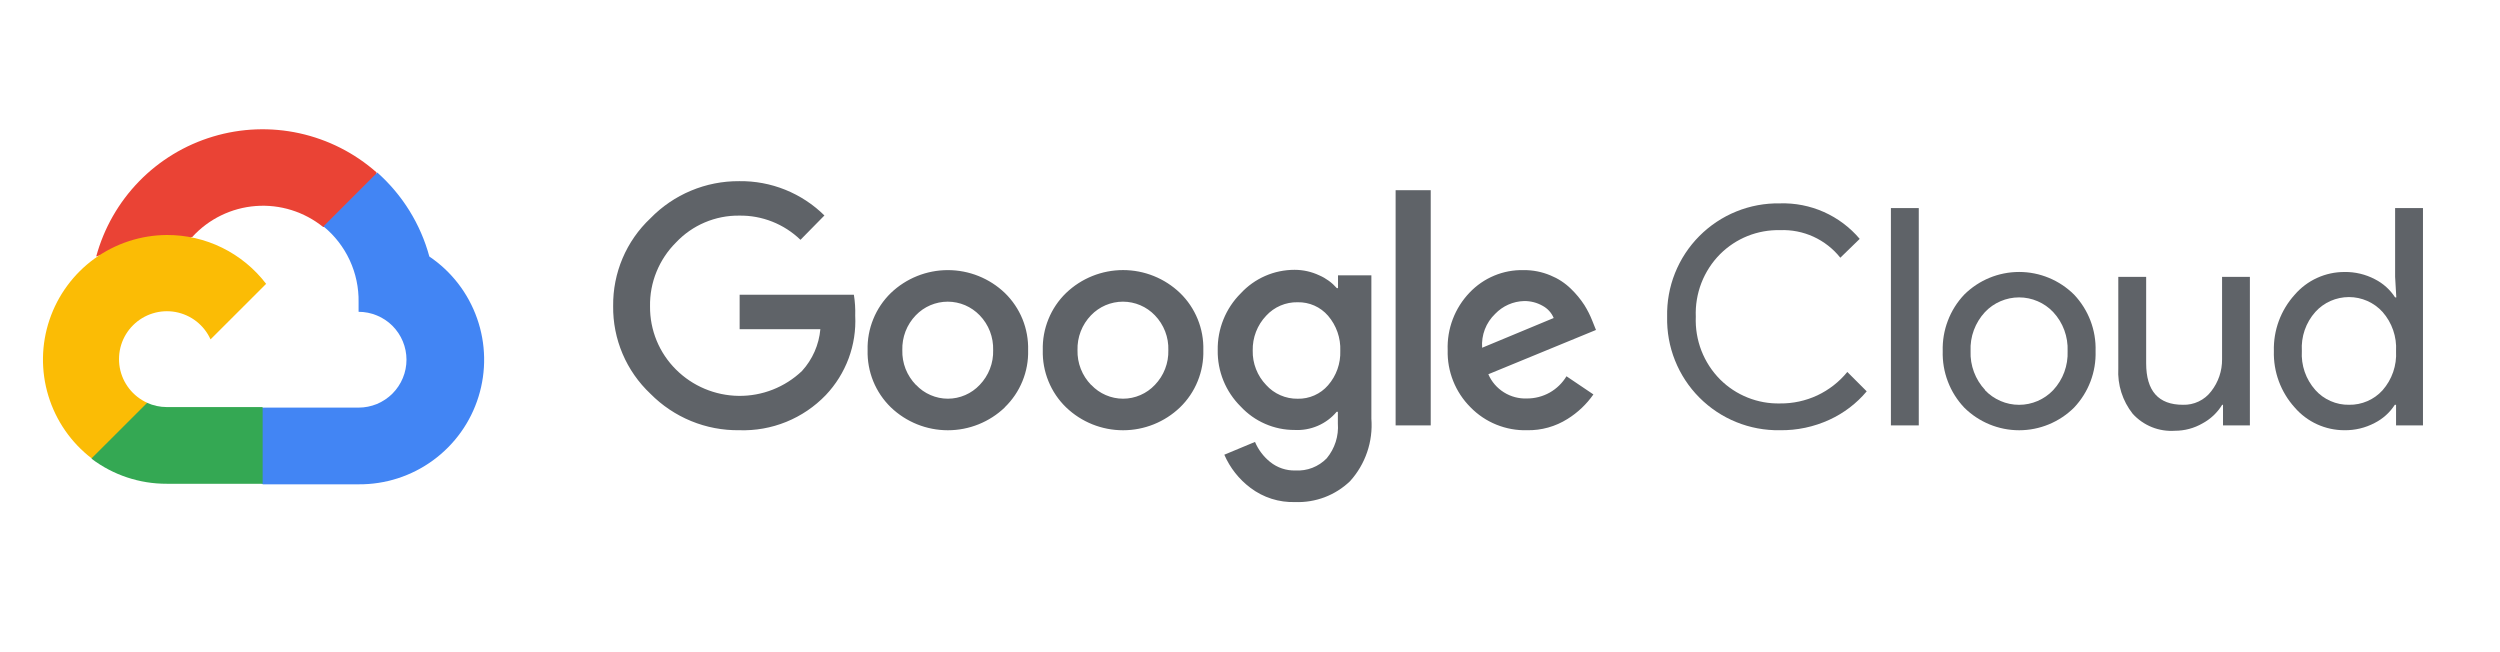 <svg width="69" height="18" viewBox="0 0 69 18" fill="none" xmlns="http://www.w3.org/2000/svg">
<g clip-path="url(#clip0_5294_2389)">
<path d="M8.913 6.266H9.284L10.342 5.208L10.394 4.759C9.788 4.223 9.055 3.852 8.265 3.678C7.475 3.505 6.654 3.536 5.88 3.769C5.105 4.001 4.402 4.427 3.838 5.006C3.274 5.586 2.867 6.299 2.655 7.08C2.773 7.031 2.903 7.024 3.026 7.057L5.143 6.708C5.143 6.708 5.251 6.53 5.306 6.541C5.76 6.043 6.387 5.737 7.059 5.686C7.73 5.635 8.396 5.843 8.92 6.266H8.913Z" fill="#EA4335"/>
<path d="M11.85 7.08C11.607 6.184 11.107 5.378 10.413 4.762L8.927 6.248C9.237 6.501 9.485 6.821 9.653 7.184C9.821 7.546 9.904 7.943 9.897 8.342V8.606C10.07 8.606 10.242 8.64 10.403 8.707C10.563 8.773 10.709 8.87 10.832 8.993C10.954 9.116 11.052 9.262 11.118 9.422C11.185 9.583 11.219 9.755 11.219 9.928C11.219 10.102 11.185 10.274 11.118 10.434C11.052 10.595 10.954 10.74 10.832 10.863C10.709 10.986 10.563 11.083 10.403 11.15C10.242 11.216 10.07 11.25 9.897 11.25H7.252L6.989 11.518V13.103L7.252 13.367H9.897C10.635 13.373 11.356 13.141 11.952 12.705C12.548 12.27 12.989 11.654 13.207 10.949C13.427 10.243 13.413 9.486 13.168 8.79C12.924 8.093 12.462 7.493 11.85 7.08Z" fill="#4285F4"/>
<path d="M4.604 13.352H7.249V11.235H4.604C4.416 11.235 4.23 11.195 4.058 11.117L3.687 11.232L2.621 12.29L2.528 12.662C3.126 13.113 3.855 13.355 4.604 13.352Z" fill="#34A853"/>
<path d="M4.604 6.486C3.888 6.49 3.191 6.718 2.61 7.137C2.03 7.557 1.595 8.148 1.366 8.827C1.137 9.506 1.126 10.239 1.335 10.925C1.543 11.61 1.961 12.214 2.528 12.65L4.062 11.117C3.867 11.028 3.697 10.895 3.565 10.726C3.433 10.557 3.344 10.36 3.306 10.149C3.268 9.939 3.281 9.722 3.344 9.518C3.408 9.314 3.52 9.128 3.672 8.977C3.823 8.826 4.009 8.713 4.213 8.65C4.417 8.586 4.634 8.573 4.844 8.611C5.054 8.65 5.252 8.738 5.421 8.87C5.589 9.002 5.723 9.172 5.811 9.367L7.345 7.834C7.023 7.413 6.608 7.072 6.133 6.838C5.657 6.604 5.134 6.484 4.604 6.486Z" fill="#FBBC05"/>
<path d="M20.403 11.874C19.948 11.88 19.496 11.794 19.075 11.621C18.654 11.448 18.272 11.192 17.952 10.868C17.622 10.557 17.36 10.182 17.183 9.765C17.006 9.348 16.917 8.899 16.923 8.446C16.918 7.994 17.006 7.545 17.183 7.128C17.36 6.711 17.622 6.335 17.952 6.025C18.27 5.698 18.651 5.438 19.073 5.262C19.494 5.086 19.946 4.997 20.403 5C20.838 4.994 21.27 5.075 21.673 5.237C22.077 5.4 22.444 5.641 22.754 5.947L22.093 6.619C21.64 6.182 21.032 5.941 20.403 5.951C20.076 5.947 19.753 6.011 19.452 6.139C19.152 6.266 18.881 6.455 18.657 6.693C18.425 6.924 18.242 7.199 18.119 7.502C17.995 7.805 17.935 8.13 17.941 8.458C17.938 8.781 18 9.102 18.123 9.401C18.246 9.7 18.428 9.971 18.657 10.199C19.117 10.658 19.738 10.918 20.387 10.926C21.036 10.934 21.663 10.688 22.134 10.24C22.425 9.921 22.604 9.515 22.642 9.085H20.414V8.134H23.567C23.598 8.326 23.61 8.52 23.604 8.714C23.624 9.115 23.562 9.516 23.422 9.893C23.282 10.269 23.067 10.614 22.791 10.905C22.483 11.225 22.112 11.477 21.7 11.644C21.289 11.811 20.847 11.889 20.403 11.874ZM27.734 11.243C27.311 11.649 26.747 11.875 26.161 11.875C25.575 11.875 25.012 11.649 24.588 11.243C24.378 11.039 24.212 10.793 24.101 10.521C23.991 10.249 23.938 9.958 23.946 9.665C23.938 9.371 23.991 9.08 24.102 8.808C24.212 8.536 24.378 8.29 24.588 8.086C25.012 7.681 25.575 7.455 26.161 7.455C26.747 7.455 27.31 7.681 27.734 8.086C27.944 8.29 28.11 8.536 28.221 8.808C28.331 9.08 28.384 9.371 28.376 9.665C28.384 9.958 28.331 10.25 28.219 10.522C28.108 10.793 27.942 11.039 27.73 11.243H27.734ZM25.283 10.623C25.395 10.743 25.531 10.839 25.683 10.904C25.834 10.97 25.997 11.004 26.161 11.004C26.326 11.004 26.489 10.97 26.64 10.904C26.791 10.839 26.927 10.743 27.04 10.623C27.162 10.496 27.258 10.346 27.322 10.181C27.386 10.017 27.416 9.841 27.411 9.665C27.416 9.487 27.386 9.311 27.323 9.146C27.259 8.981 27.163 8.83 27.04 8.703C26.925 8.584 26.788 8.489 26.637 8.424C26.485 8.36 26.322 8.326 26.157 8.326C25.993 8.326 25.829 8.36 25.678 8.424C25.526 8.489 25.389 8.584 25.275 8.703C25.152 8.83 25.056 8.981 24.992 9.146C24.929 9.311 24.899 9.487 24.904 9.665C24.899 9.841 24.93 10.017 24.994 10.182C25.059 10.346 25.156 10.496 25.279 10.623H25.283ZM32.569 11.243C32.146 11.649 31.583 11.875 30.997 11.875C30.41 11.875 29.847 11.649 29.424 11.243C29.213 11.039 29.047 10.793 28.937 10.521C28.826 10.249 28.773 9.958 28.781 9.665C28.773 9.371 28.826 9.08 28.937 8.808C29.047 8.536 29.213 8.29 29.424 8.086C29.847 7.681 30.41 7.454 30.997 7.454C31.583 7.454 32.146 7.681 32.569 8.086C32.78 8.29 32.945 8.536 33.056 8.808C33.167 9.08 33.22 9.371 33.212 9.665C33.22 9.958 33.167 10.249 33.056 10.521C32.946 10.793 32.78 11.039 32.569 11.243ZM30.118 10.623C30.231 10.743 30.367 10.839 30.518 10.904C30.669 10.97 30.832 11.004 30.997 11.004C31.161 11.004 31.324 10.97 31.475 10.904C31.626 10.839 31.762 10.743 31.875 10.623C31.997 10.496 32.094 10.346 32.157 10.181C32.221 10.017 32.251 9.841 32.246 9.665C32.252 9.487 32.222 9.311 32.158 9.146C32.094 8.981 31.998 8.83 31.875 8.703C31.761 8.584 31.624 8.489 31.472 8.424C31.321 8.36 31.158 8.326 30.993 8.326C30.828 8.326 30.665 8.36 30.513 8.424C30.362 8.489 30.225 8.584 30.111 8.703C29.988 8.83 29.892 8.981 29.828 9.146C29.764 9.311 29.734 9.487 29.739 9.665C29.735 9.841 29.765 10.017 29.83 10.182C29.894 10.346 29.991 10.496 30.114 10.623H30.118ZM35.748 13.857C35.303 13.871 34.867 13.733 34.512 13.464C34.196 13.227 33.948 12.912 33.791 12.55L34.638 12.197C34.73 12.414 34.874 12.604 35.057 12.751C35.254 12.909 35.5 12.992 35.752 12.985C35.912 12.994 36.072 12.97 36.221 12.912C36.37 12.854 36.505 12.765 36.617 12.65C36.841 12.38 36.952 12.034 36.925 11.685V11.365H36.892C36.751 11.534 36.572 11.666 36.37 11.753C36.168 11.84 35.949 11.879 35.73 11.867C35.451 11.868 35.175 11.811 34.919 11.699C34.663 11.588 34.434 11.425 34.244 11.221C34.039 11.018 33.876 10.775 33.767 10.508C33.658 10.24 33.604 9.953 33.609 9.665C33.604 9.374 33.658 9.085 33.767 8.816C33.876 8.547 34.038 8.302 34.244 8.097C34.433 7.892 34.663 7.728 34.919 7.616C35.174 7.504 35.451 7.447 35.73 7.447C35.966 7.447 36.199 7.499 36.413 7.6C36.598 7.68 36.763 7.801 36.896 7.952H36.929V7.6H37.85V11.555C37.874 11.868 37.835 12.182 37.733 12.479C37.632 12.776 37.471 13.049 37.26 13.282C37.059 13.474 36.822 13.624 36.562 13.723C36.303 13.821 36.026 13.867 35.748 13.857ZM35.815 11.005C35.974 11.009 36.131 10.977 36.276 10.913C36.421 10.849 36.55 10.754 36.654 10.634C36.884 10.371 37.004 10.031 36.992 9.683C37.006 9.329 36.885 8.983 36.654 8.714C36.55 8.594 36.421 8.498 36.276 8.434C36.131 8.37 35.974 8.339 35.815 8.342C35.652 8.339 35.49 8.37 35.341 8.434C35.191 8.498 35.056 8.594 34.946 8.714C34.7 8.973 34.567 9.319 34.575 9.676C34.571 9.851 34.602 10.025 34.666 10.188C34.729 10.351 34.825 10.5 34.946 10.626C35.056 10.748 35.19 10.844 35.34 10.909C35.49 10.975 35.652 11.007 35.815 11.005ZM39.488 5.249V11.741H38.519V5.249H39.488ZM42.147 11.874C41.857 11.882 41.568 11.829 41.299 11.72C41.03 11.611 40.786 11.447 40.584 11.239C40.378 11.033 40.216 10.787 40.108 10.516C40 10.246 39.948 9.956 39.956 9.665C39.945 9.372 39.993 9.081 40.097 8.808C40.201 8.535 40.359 8.286 40.561 8.075C40.752 7.874 40.983 7.715 41.239 7.608C41.494 7.501 41.77 7.449 42.047 7.455C42.302 7.452 42.554 7.501 42.79 7.6C43.001 7.685 43.194 7.811 43.358 7.971C43.498 8.106 43.623 8.257 43.729 8.42C43.815 8.558 43.889 8.704 43.948 8.855L44.049 9.107L41.078 10.329C41.167 10.536 41.318 10.71 41.509 10.829C41.7 10.949 41.922 11.007 42.147 10.998C42.366 10.998 42.581 10.942 42.772 10.835C42.963 10.727 43.122 10.572 43.235 10.385L43.978 10.886C43.788 11.158 43.546 11.387 43.265 11.562C42.931 11.773 42.542 11.882 42.147 11.874ZM40.907 9.598L42.882 8.777C42.822 8.632 42.713 8.513 42.574 8.439C42.419 8.351 42.243 8.307 42.065 8.309C41.763 8.317 41.476 8.444 41.267 8.662C41.142 8.782 41.044 8.928 40.982 9.089C40.92 9.251 40.894 9.425 40.907 9.598Z" fill="#5F6368"/>
<path d="M49.125 11.874C48.713 11.881 48.303 11.805 47.922 11.65C47.539 11.495 47.193 11.264 46.902 10.972C46.611 10.68 46.383 10.331 46.23 9.948C46.077 9.566 46.004 9.156 46.013 8.743C46.004 8.331 46.077 7.921 46.23 7.538C46.383 7.156 46.611 6.807 46.902 6.515C47.193 6.223 47.539 5.992 47.922 5.837C48.303 5.682 48.713 5.606 49.125 5.613C49.542 5.6 49.957 5.681 50.339 5.851C50.72 6.021 51.058 6.274 51.328 6.593L50.793 7.113C50.595 6.864 50.341 6.666 50.052 6.533C49.763 6.401 49.447 6.339 49.129 6.352C48.823 6.345 48.519 6.4 48.235 6.513C47.951 6.627 47.693 6.797 47.476 7.013C47.251 7.239 47.075 7.51 46.959 7.808C46.844 8.106 46.791 8.424 46.804 8.743C46.791 9.063 46.844 9.381 46.959 9.679C47.075 9.977 47.251 10.248 47.476 10.474C47.693 10.69 47.951 10.86 48.235 10.973C48.519 11.087 48.823 11.142 49.129 11.135C49.484 11.139 49.835 11.063 50.157 10.913C50.478 10.762 50.761 10.541 50.986 10.266L51.521 10.801C51.241 11.136 50.889 11.403 50.492 11.585C50.064 11.782 49.597 11.881 49.125 11.874Z" fill="#5F6368"/>
<path d="M52.958 11.741H52.189V5.743H52.958V11.741Z" fill="#5F6368"/>
<path d="M54.213 8.131C54.616 7.731 55.161 7.506 55.729 7.506C56.296 7.506 56.841 7.731 57.244 8.131C57.441 8.339 57.595 8.584 57.697 8.851C57.799 9.119 57.847 9.404 57.838 9.69C57.847 9.977 57.799 10.262 57.697 10.53C57.595 10.797 57.441 11.042 57.244 11.25C56.841 11.65 56.296 11.875 55.729 11.875C55.161 11.875 54.616 11.65 54.213 11.25C54.016 11.042 53.862 10.797 53.761 10.53C53.658 10.262 53.611 9.977 53.619 9.69C53.611 9.404 53.658 9.119 53.761 8.851C53.862 8.584 54.016 8.339 54.213 8.131ZM54.785 10.768C54.906 10.896 55.052 10.997 55.214 11.067C55.376 11.137 55.55 11.173 55.727 11.173C55.903 11.173 56.077 11.137 56.239 11.067C56.401 10.997 56.547 10.896 56.668 10.768C56.803 10.623 56.907 10.454 56.975 10.269C57.043 10.084 57.074 9.887 57.066 9.69C57.074 9.494 57.043 9.297 56.975 9.112C56.907 8.927 56.803 8.758 56.668 8.613C56.547 8.485 56.401 8.383 56.239 8.314C56.077 8.244 55.903 8.208 55.727 8.208C55.55 8.208 55.376 8.244 55.214 8.314C55.052 8.383 54.906 8.485 54.785 8.613C54.651 8.758 54.547 8.927 54.478 9.112C54.41 9.297 54.379 9.494 54.388 9.69C54.38 9.887 54.412 10.083 54.481 10.267C54.55 10.452 54.654 10.62 54.789 10.764L54.785 10.768Z" fill="#5F6368"/>
<path d="M62.097 11.741H61.355V11.172H61.332C61.2 11.388 61.013 11.565 60.79 11.685C60.559 11.819 60.296 11.889 60.029 11.889C59.812 11.904 59.594 11.87 59.392 11.789C59.19 11.707 59.009 11.582 58.863 11.421C58.581 11.065 58.44 10.619 58.465 10.166V7.641H59.234V10.025C59.234 10.79 59.572 11.172 60.248 11.172C60.398 11.177 60.547 11.146 60.683 11.081C60.819 11.017 60.937 10.921 61.028 10.801C61.227 10.548 61.333 10.235 61.329 9.913V7.641H62.097V11.741Z" fill="#5F6368"/>
<path d="M64.708 11.874C64.448 11.875 64.19 11.819 63.953 11.711C63.715 11.603 63.504 11.444 63.334 11.247C62.949 10.821 62.743 10.264 62.759 9.69C62.743 9.117 62.949 8.56 63.334 8.134C63.504 7.937 63.715 7.778 63.953 7.67C64.19 7.562 64.448 7.506 64.708 7.507C65.001 7.502 65.289 7.571 65.548 7.707C65.775 7.822 65.967 7.995 66.105 8.209H66.138L66.105 7.64V5.743H66.874V11.741H66.131V11.172H66.097C65.96 11.386 65.767 11.559 65.54 11.674C65.284 11.809 64.998 11.878 64.708 11.874ZM64.835 11.172C65.008 11.175 65.181 11.14 65.34 11.071C65.5 11.002 65.642 10.9 65.759 10.771C66.02 10.474 66.154 10.086 66.131 9.69C66.154 9.295 66.02 8.907 65.759 8.61C65.642 8.48 65.498 8.377 65.338 8.306C65.179 8.236 65.006 8.199 64.831 8.199C64.656 8.199 64.483 8.236 64.323 8.306C64.163 8.377 64.02 8.48 63.903 8.61C63.773 8.756 63.673 8.926 63.609 9.111C63.546 9.296 63.519 9.492 63.531 9.687C63.519 9.882 63.546 10.078 63.609 10.262C63.673 10.447 63.773 10.617 63.903 10.764C64.019 10.895 64.163 10.999 64.324 11.069C64.485 11.14 64.659 11.175 64.835 11.172Z" fill="#5F6368"/>
</g>
<defs>
<clipPath id="clip0_5294_2389">
<rect width="67.219" height="10.399" fill="white" transform="translate(0.798 3.514)"/>
</clipPath>
</defs>
</svg>
